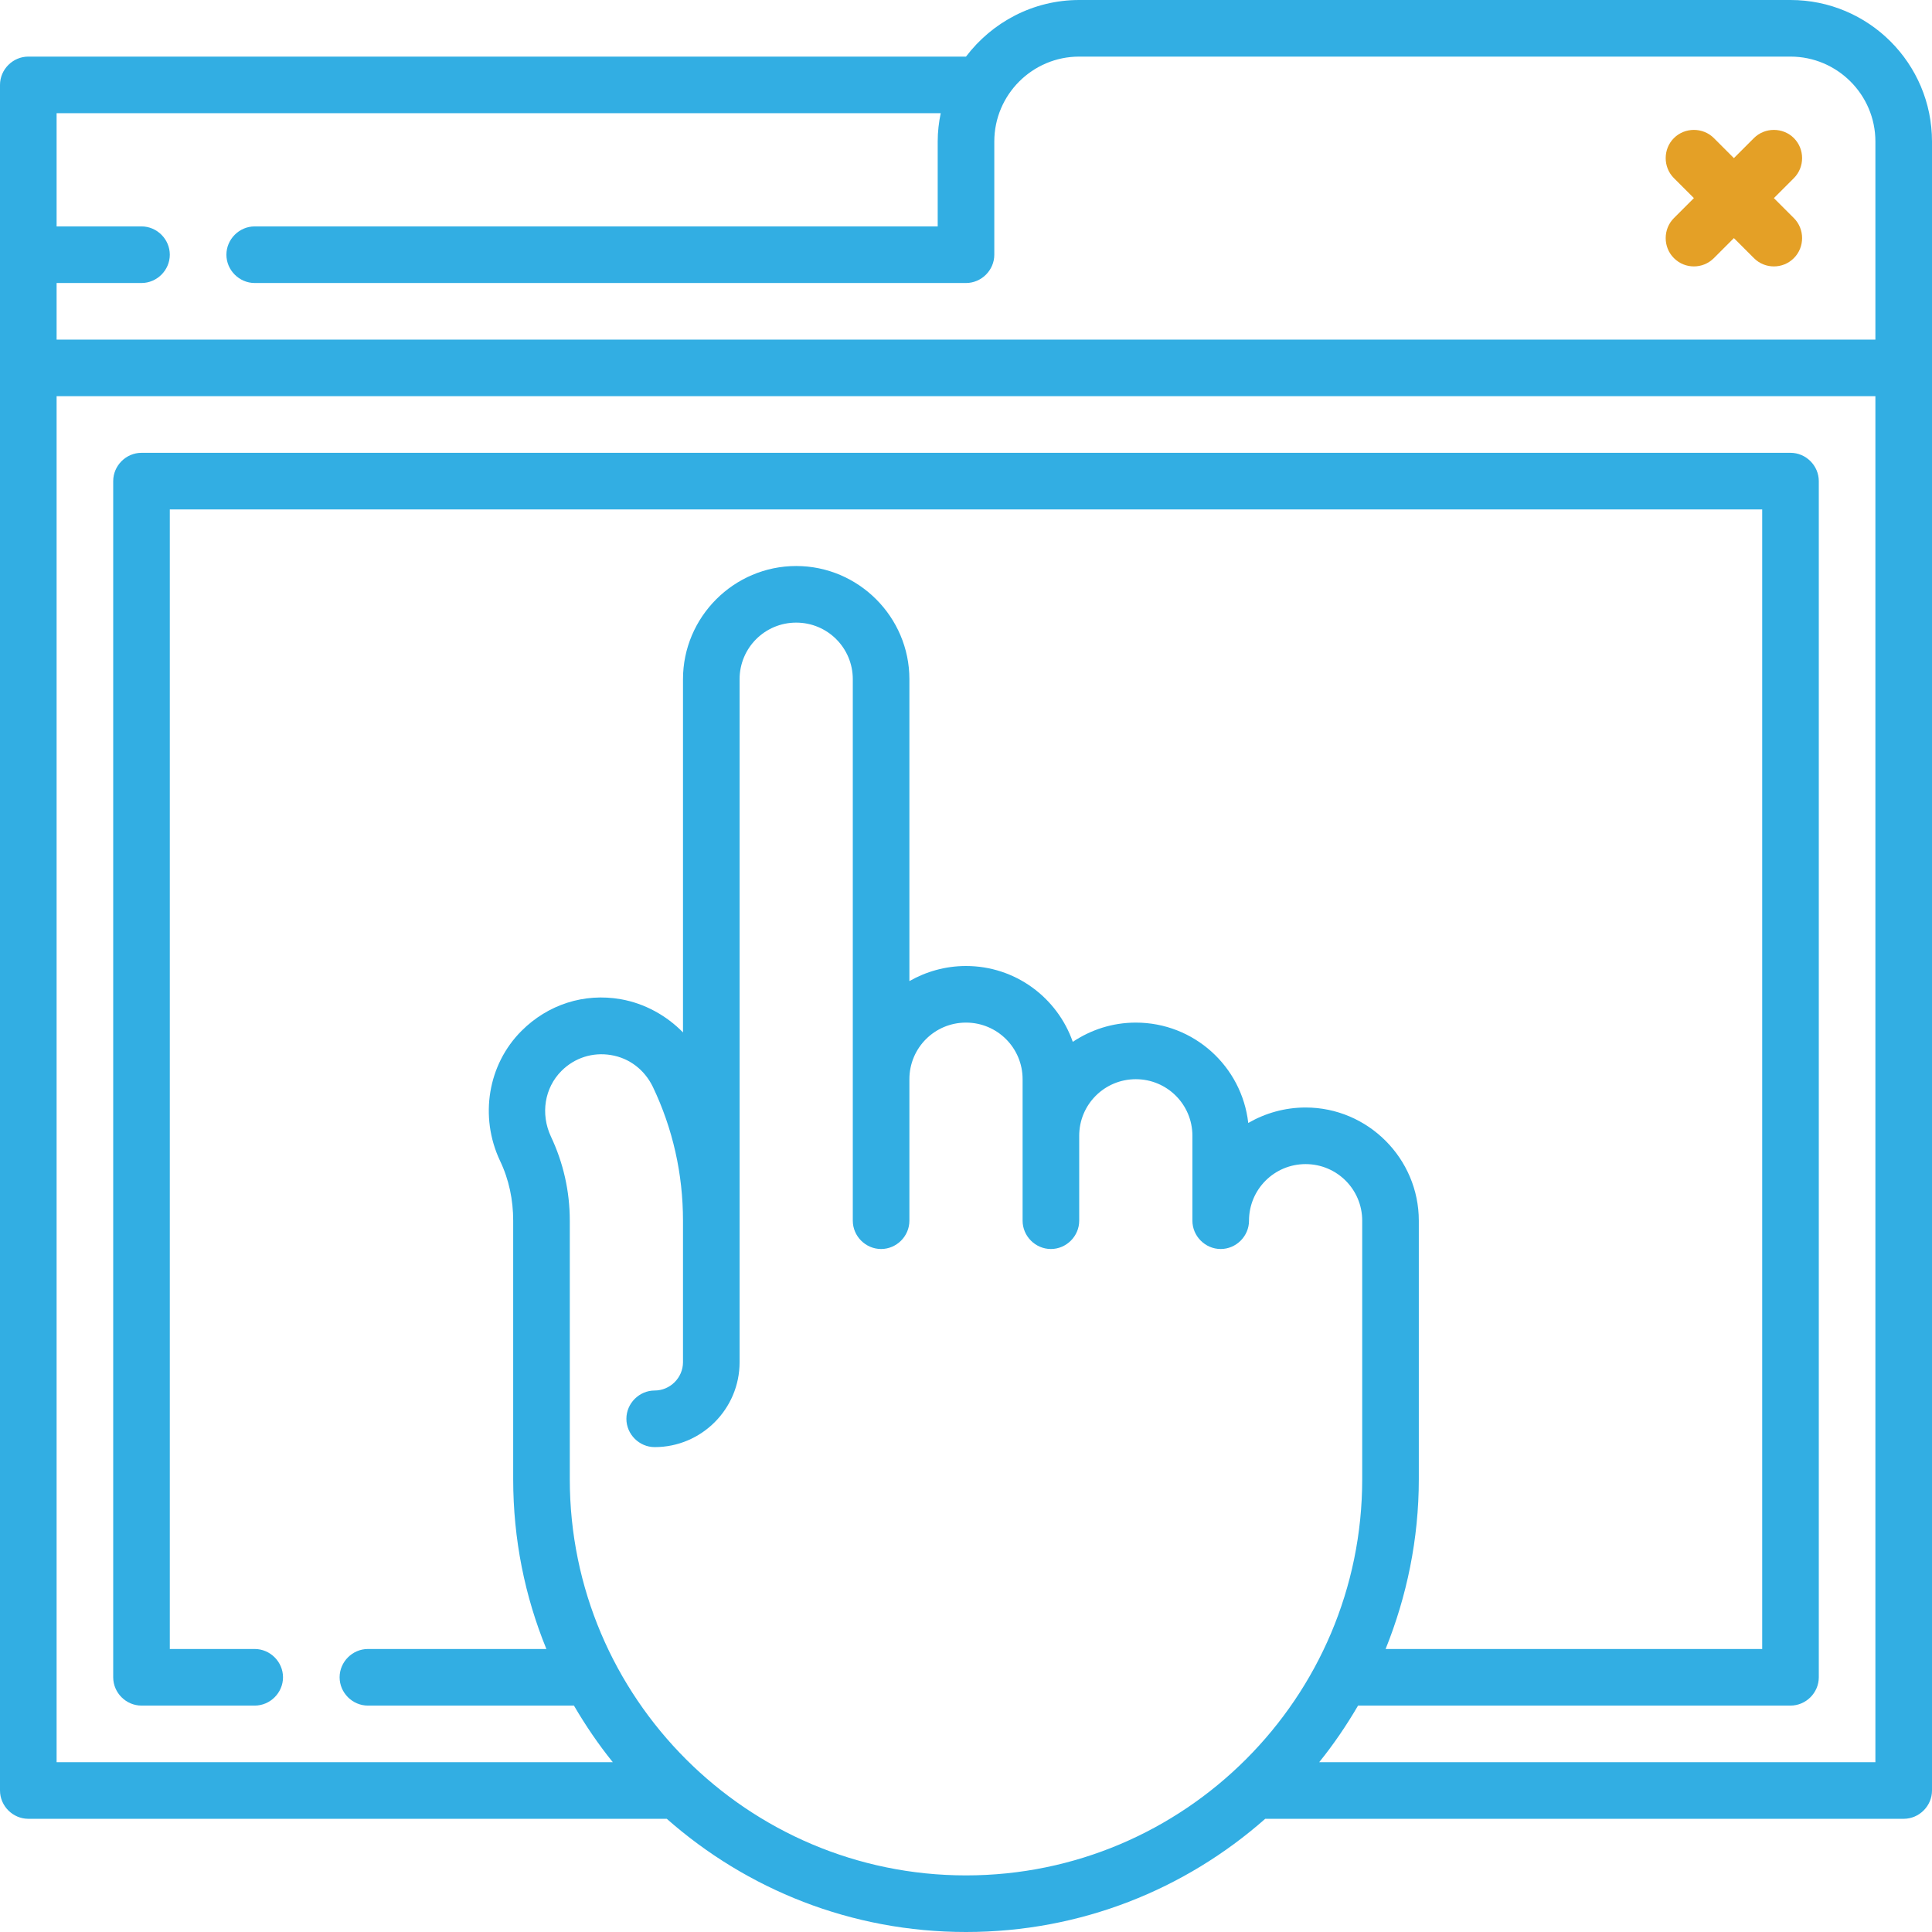 <svg xmlns="http://www.w3.org/2000/svg" xmlns:xlink="http://www.w3.org/1999/xlink" id="Layer_1" x="0px" y="0px" viewBox="0 0 512 512" style="enable-background:new 0 0 512 512;" xml:space="preserve"><style type="text/css">	.st0{clip-path:url(#SVGID_00000026859404183240409150000001786741842961199013_);}	.st1{fill:#32AEE3;}	.st2{fill:#E4A026;}</style><g>	<defs>		<rect id="SVGID_1_" y="0" width="512" height="512"></rect>	</defs>	<clipPath id="SVGID_00000180333538834177687430000014424983926807644815_">		<use xlink:href="#SVGID_1_" style="overflow:visible;"></use>	</clipPath>	<g style="clip-path:url(#SVGID_00000180333538834177687430000014424983926807644815_);">		<path class="st1" d="M474.5,0H286c-12.2,0-23.1,5.9-30,15H7.5C3.4,15,0,18.4,0,22.5v452c0,4.1,3.4,7.5,7.5,7.5h169.2   c21.2,18.7,48.9,30,79.3,30s58.1-11.3,79.3-30h169.2c4.1,0,7.5-3.4,7.5-7.5v-437C512,16.8,495.2,0,474.5,0z M249.3,30   c-0.5,2.4-0.8,4.9-0.8,7.5V60h-181c-4.1,0-7.5,3.4-7.5,7.5s3.4,7.5,7.5,7.5H256c4.1,0,7.5-3.4,7.5-7.5v-30   c0-12.4,10.1-22.5,22.5-22.5h188.5c12.4,0,22.5,10.1,22.5,22.5V90H15V75h22.5c4.1,0,7.5-3.4,7.5-7.5S41.6,60,37.5,60H15V30H249.3z    M151,392v-68.5c0-7.8-1.7-15.3-5-22.3c-2.8-6-1.7-12.9,2.8-17.4c3.5-3.5,8.3-5,13.1-4.2c4.9,0.8,8.9,3.9,11.1,8.4   c5.3,11.1,8,23.1,8,35.5V361c0,4.1-3.4,7.5-7.5,7.5c-4.1,0-7.5,3.4-7.5,7.5s3.4,7.5,7.5,7.5c12.4,0,22.5-10.1,22.5-22.5V180   c0-8.3,6.7-15,15-15c8.3,0,15,6.7,15,15v143.5c0,4.1,3.4,7.5,7.5,7.5c4.1,0,7.5-3.4,7.5-7.5V286c0-8.3,6.7-15,15-15s15,6.7,15,15   v37.5c0,4.1,3.4,7.5,7.5,7.5s7.5-3.4,7.5-7.5V301c0-8.3,6.7-15,15-15s15,6.7,15,15v22.5c0,4.1,3.4,7.5,7.5,7.5s7.5-3.4,7.5-7.5   c0-8.3,6.7-15,15-15s15,6.7,15,15V392c0,57.9-47.1,105-105,105S151,449.9,151,392z M349.6,467c3.8-4.7,7.2-9.7,10.3-15h114.6   c4.1,0,7.5-3.4,7.5-7.5v-317c0-4.1-3.4-7.5-7.5-7.5h-437c-4.1,0-7.5,3.4-7.5,7.5v317c0,4.1,3.4,7.5,7.5,7.5h30   c4.1,0,7.5-3.4,7.5-7.5s-3.4-7.5-7.5-7.5H45V135h422v302h-99.8c5.6-13.9,8.8-29.1,8.8-45v-68.5c0-16.5-13.5-30-30-30   c-5.5,0-10.7,1.5-15.2,4.1c-1.7-15-14.4-26.6-29.8-26.6c-6.2,0-11.9,1.9-16.7,5.1c-4.1-11.7-15.2-20.1-28.3-20.1   c-5.5,0-10.6,1.5-15,4v-80c0-16.5-13.5-30-30-30s-30,13.5-30,30v93.6c-4.4-4.5-10.2-7.7-16.5-8.8c-9.7-1.7-19.3,1.4-26.3,8.4   c-8.9,8.9-11.2,22.7-5.7,34.4c2.4,5,3.5,10.4,3.5,15.9V392c0,15.9,3.1,31.1,8.8,45H97.5c-4.1,0-7.5,3.4-7.5,7.5s3.4,7.5,7.5,7.5   h54.6c3.1,5.3,6.5,10.3,10.3,15H15V105h482v362H349.6z"></path>		<path class="st2" d="M443.6,68.4c1.5,1.5,3.4,2.2,5.3,2.2s3.8-0.7,5.3-2.2l5.3-5.3l5.3,5.3c1.5,1.5,3.4,2.2,5.3,2.2   s3.8-0.7,5.3-2.2c2.9-2.9,2.9-7.7,0-10.6l-5.3-5.3l5.3-5.3c2.9-2.9,2.9-7.7,0-10.6c-2.9-2.9-7.7-2.9-10.6,0l-5.3,5.3l-5.3-5.3   c-2.9-2.9-7.7-2.9-10.6,0c-2.9,2.9-2.9,7.7,0,10.6l5.3,5.3l-5.3,5.3C440.7,60.7,440.7,65.5,443.6,68.4z"></path>	</g></g></svg>